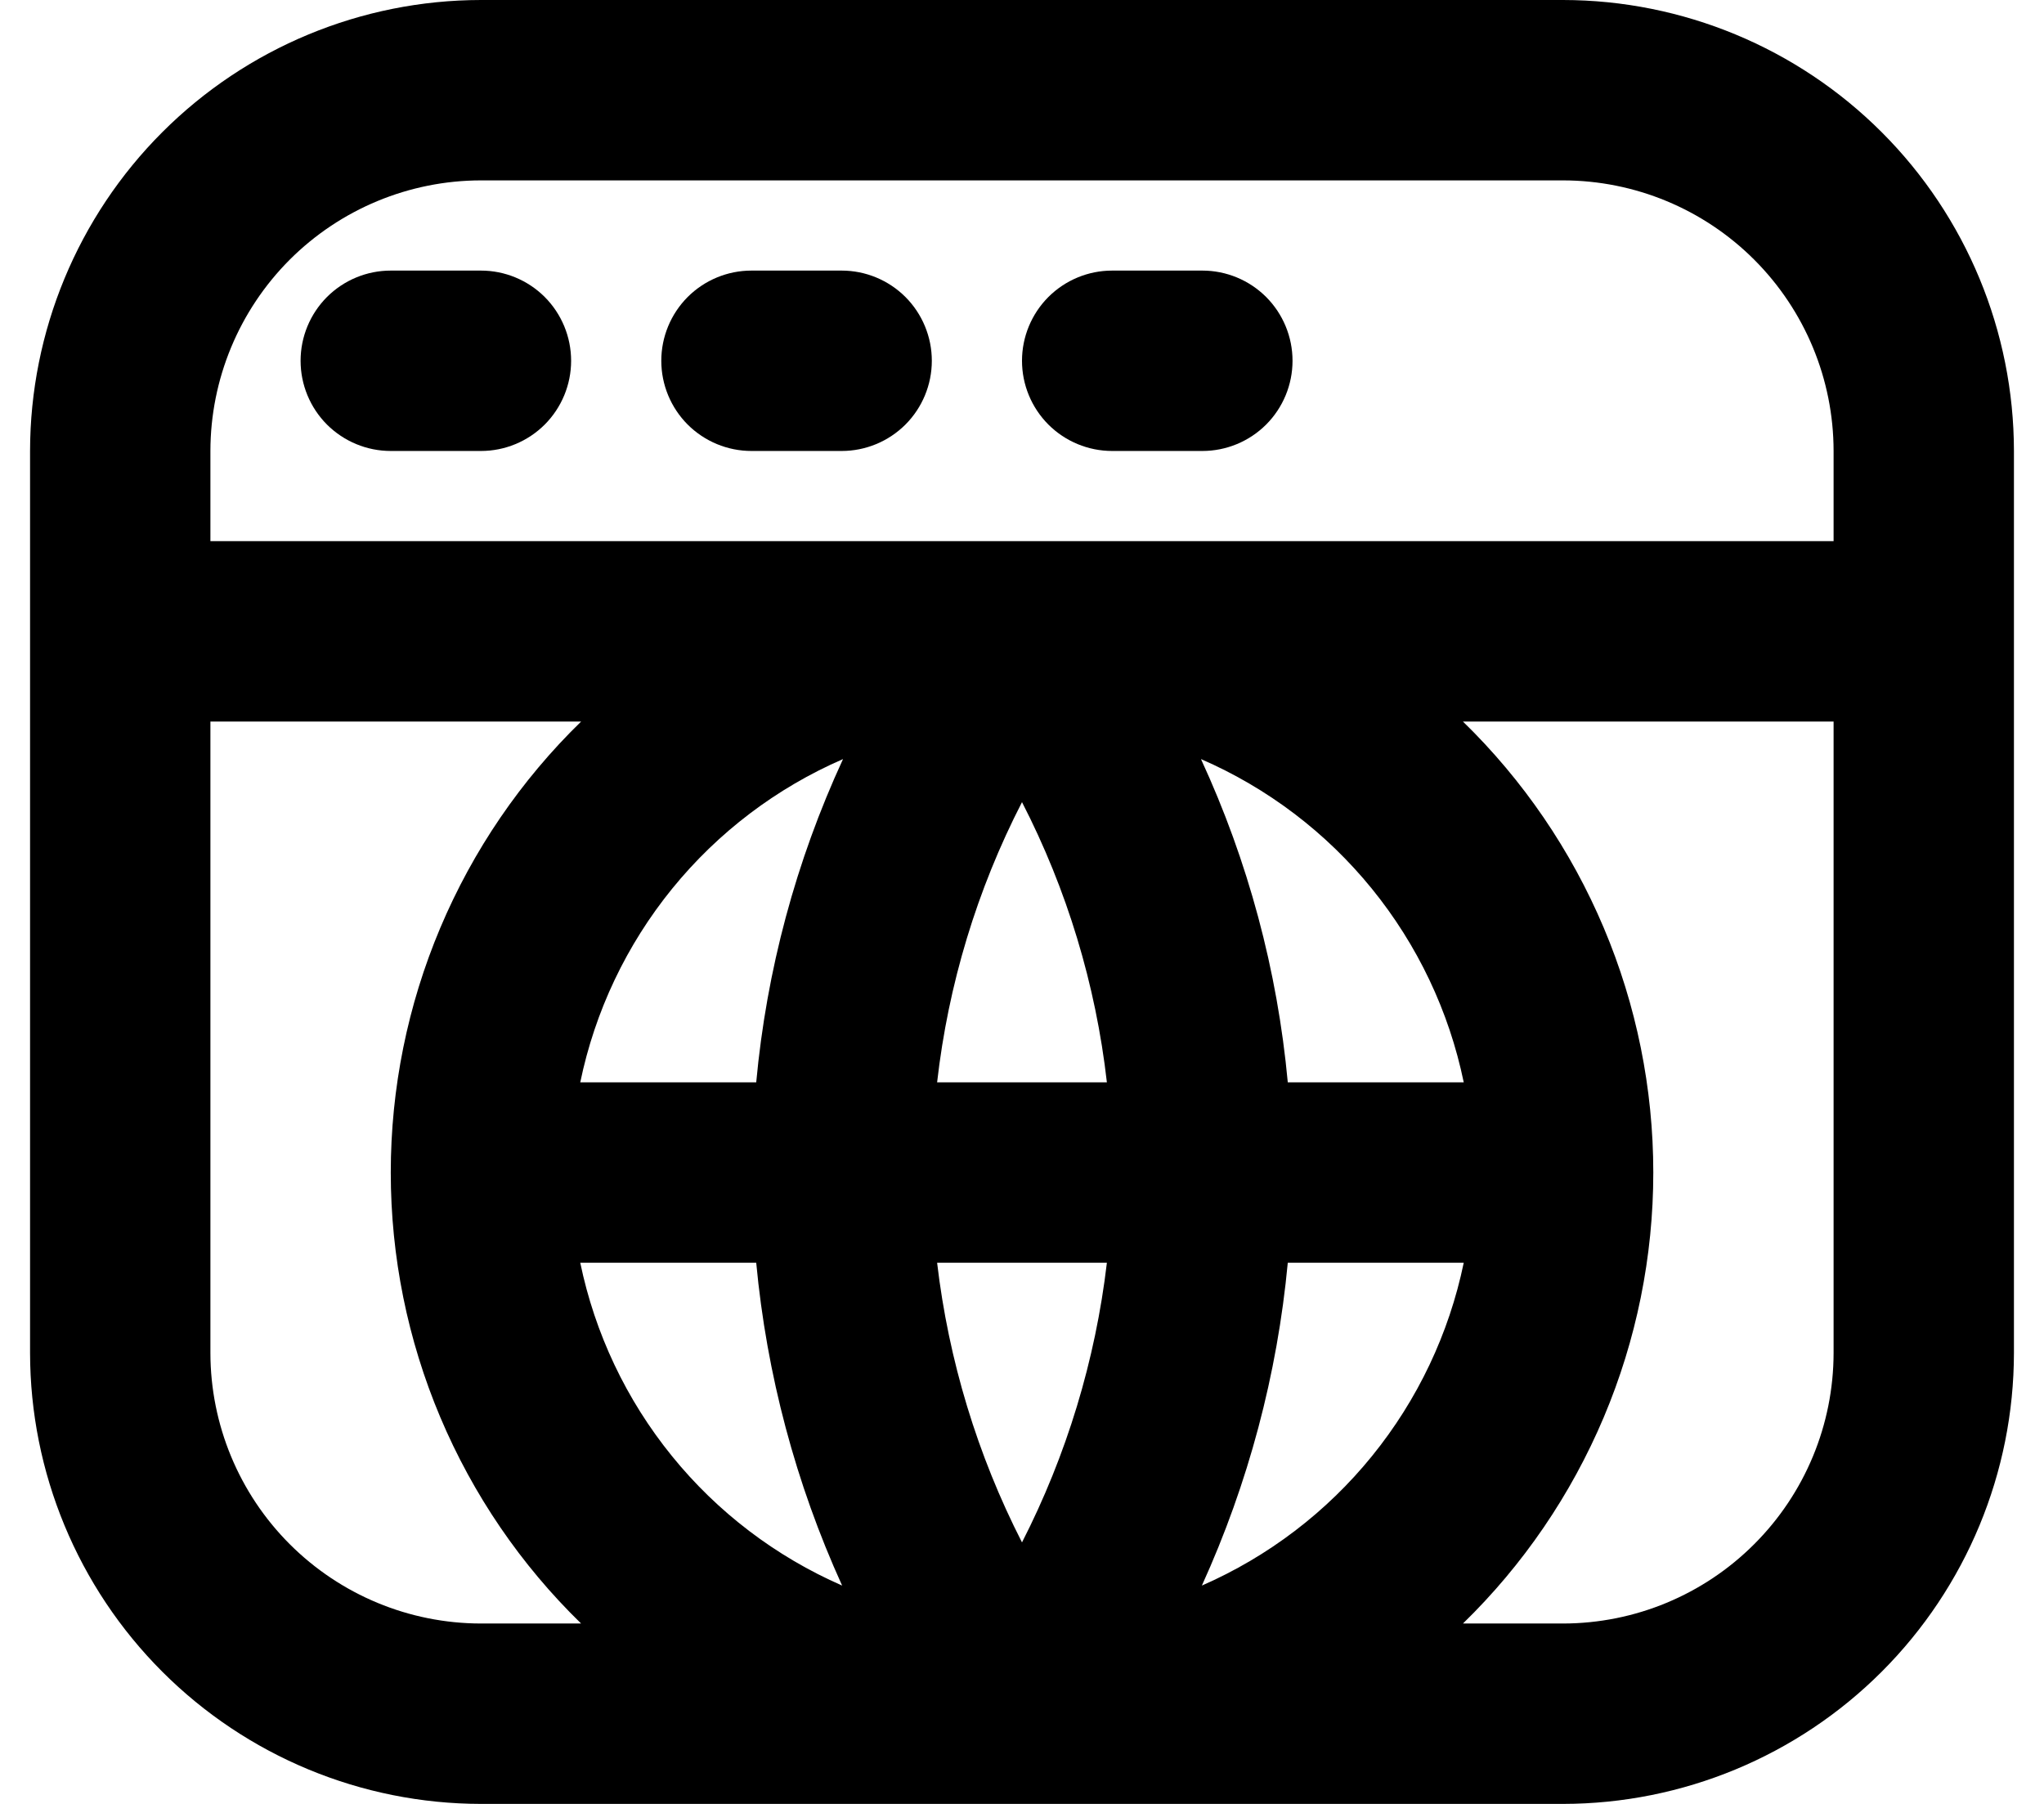 <svg xmlns="http://www.w3.org/2000/svg" width="34" height="30" viewBox="0 0 34 30" fill="none"><path d="M26 0H8C6.012 0.002 4.105 0.793 2.699 2.199C1.293 3.605 0.502 5.512 0.5 7.5V22.5C0.502 24.488 1.293 26.395 2.699 27.801C4.105 29.207 6.012 29.998 8 30H26C27.988 29.998 29.895 29.207 31.301 27.801C32.707 26.395 33.498 24.488 33.5 22.5V7.5C33.498 5.512 32.707 3.605 31.301 2.199C29.895 0.793 27.988 0.002 26 0ZM8 3H26C27.193 3.001 28.337 3.476 29.18 4.319C30.024 5.163 30.499 6.307 30.5 7.5V9H3.5V7.5C3.501 6.307 3.976 5.163 4.819 4.319C5.663 3.476 6.807 3.001 8 3ZM15.588 18C15.773 16.374 16.251 14.795 17 13.34C17.749 14.795 18.227 16.374 18.412 18H15.588ZM18.412 21C18.221 22.622 17.743 24.197 17 25.651C16.257 24.197 15.779 22.622 15.588 21H18.412ZM14.023 12.624C13.239 14.321 12.751 16.139 12.579 18H9.652C9.896 16.819 10.421 15.714 11.181 14.779C11.942 13.843 12.916 13.104 14.023 12.624ZM12.579 21C12.753 22.857 13.236 24.671 14.008 26.369C12.905 25.887 11.934 25.149 11.177 24.215C10.418 23.28 9.896 22.178 9.652 21H12.579ZM19.992 26.369C20.764 24.671 21.247 22.857 21.421 21H24.348C24.104 22.178 23.581 23.28 22.823 24.214C22.066 25.148 21.095 25.887 19.992 26.369ZM21.421 18C21.249 16.139 20.761 14.321 19.977 12.624C21.084 13.104 22.058 13.843 22.819 14.779C23.579 15.714 24.104 16.819 24.348 18H21.421ZM3.5 22.5V12H9.666C8.664 12.975 7.868 14.142 7.324 15.43C6.78 16.718 6.5 18.102 6.5 19.5C6.5 20.898 6.78 22.282 7.324 23.57C7.868 24.858 8.664 26.025 9.666 27H8C6.807 26.999 5.663 26.524 4.819 25.68C3.976 24.837 3.501 23.693 3.5 22.5ZM26 27H24.335C25.337 26.025 26.133 24.858 26.677 23.57C27.221 22.282 27.501 20.898 27.501 19.5C27.501 18.102 27.221 16.718 26.677 15.43C26.133 14.142 25.337 12.975 24.335 12H30.5V22.5C30.499 23.693 30.024 24.837 29.18 25.68C28.337 26.524 27.193 26.999 26 27Z" fill="black"></path><path d="M6.5 7.5H8C8.398 7.5 8.779 7.342 9.061 7.061C9.342 6.779 9.5 6.398 9.5 6C9.5 5.602 9.342 5.221 9.061 4.939C8.779 4.658 8.398 4.5 8 4.5H6.5C6.102 4.5 5.721 4.658 5.439 4.939C5.158 5.221 5 5.602 5 6C5 6.398 5.158 6.779 5.439 7.061C5.721 7.342 6.102 7.5 6.5 7.5Z" fill="black"></path><path d="M12.5 7.5H14C14.398 7.5 14.779 7.342 15.061 7.061C15.342 6.779 15.5 6.398 15.5 6C15.5 5.602 15.342 5.221 15.061 4.939C14.779 4.658 14.398 4.5 14 4.5H12.5C12.102 4.5 11.721 4.658 11.439 4.939C11.158 5.221 11 5.602 11 6C11 6.398 11.158 6.779 11.439 7.061C11.721 7.342 12.102 7.5 12.5 7.5Z" fill="black"></path><path d="M18.5 7.5H20C20.398 7.5 20.779 7.342 21.061 7.061C21.342 6.779 21.5 6.398 21.5 6C21.5 5.602 21.342 5.221 21.061 4.939C20.779 4.658 20.398 4.5 20 4.5H18.5C18.102 4.5 17.721 4.658 17.439 4.939C17.158 5.221 17 5.602 17 6C17 6.398 17.158 6.779 17.439 7.061C17.721 7.342 18.102 7.5 18.5 7.5Z" fill="black"></path></svg>